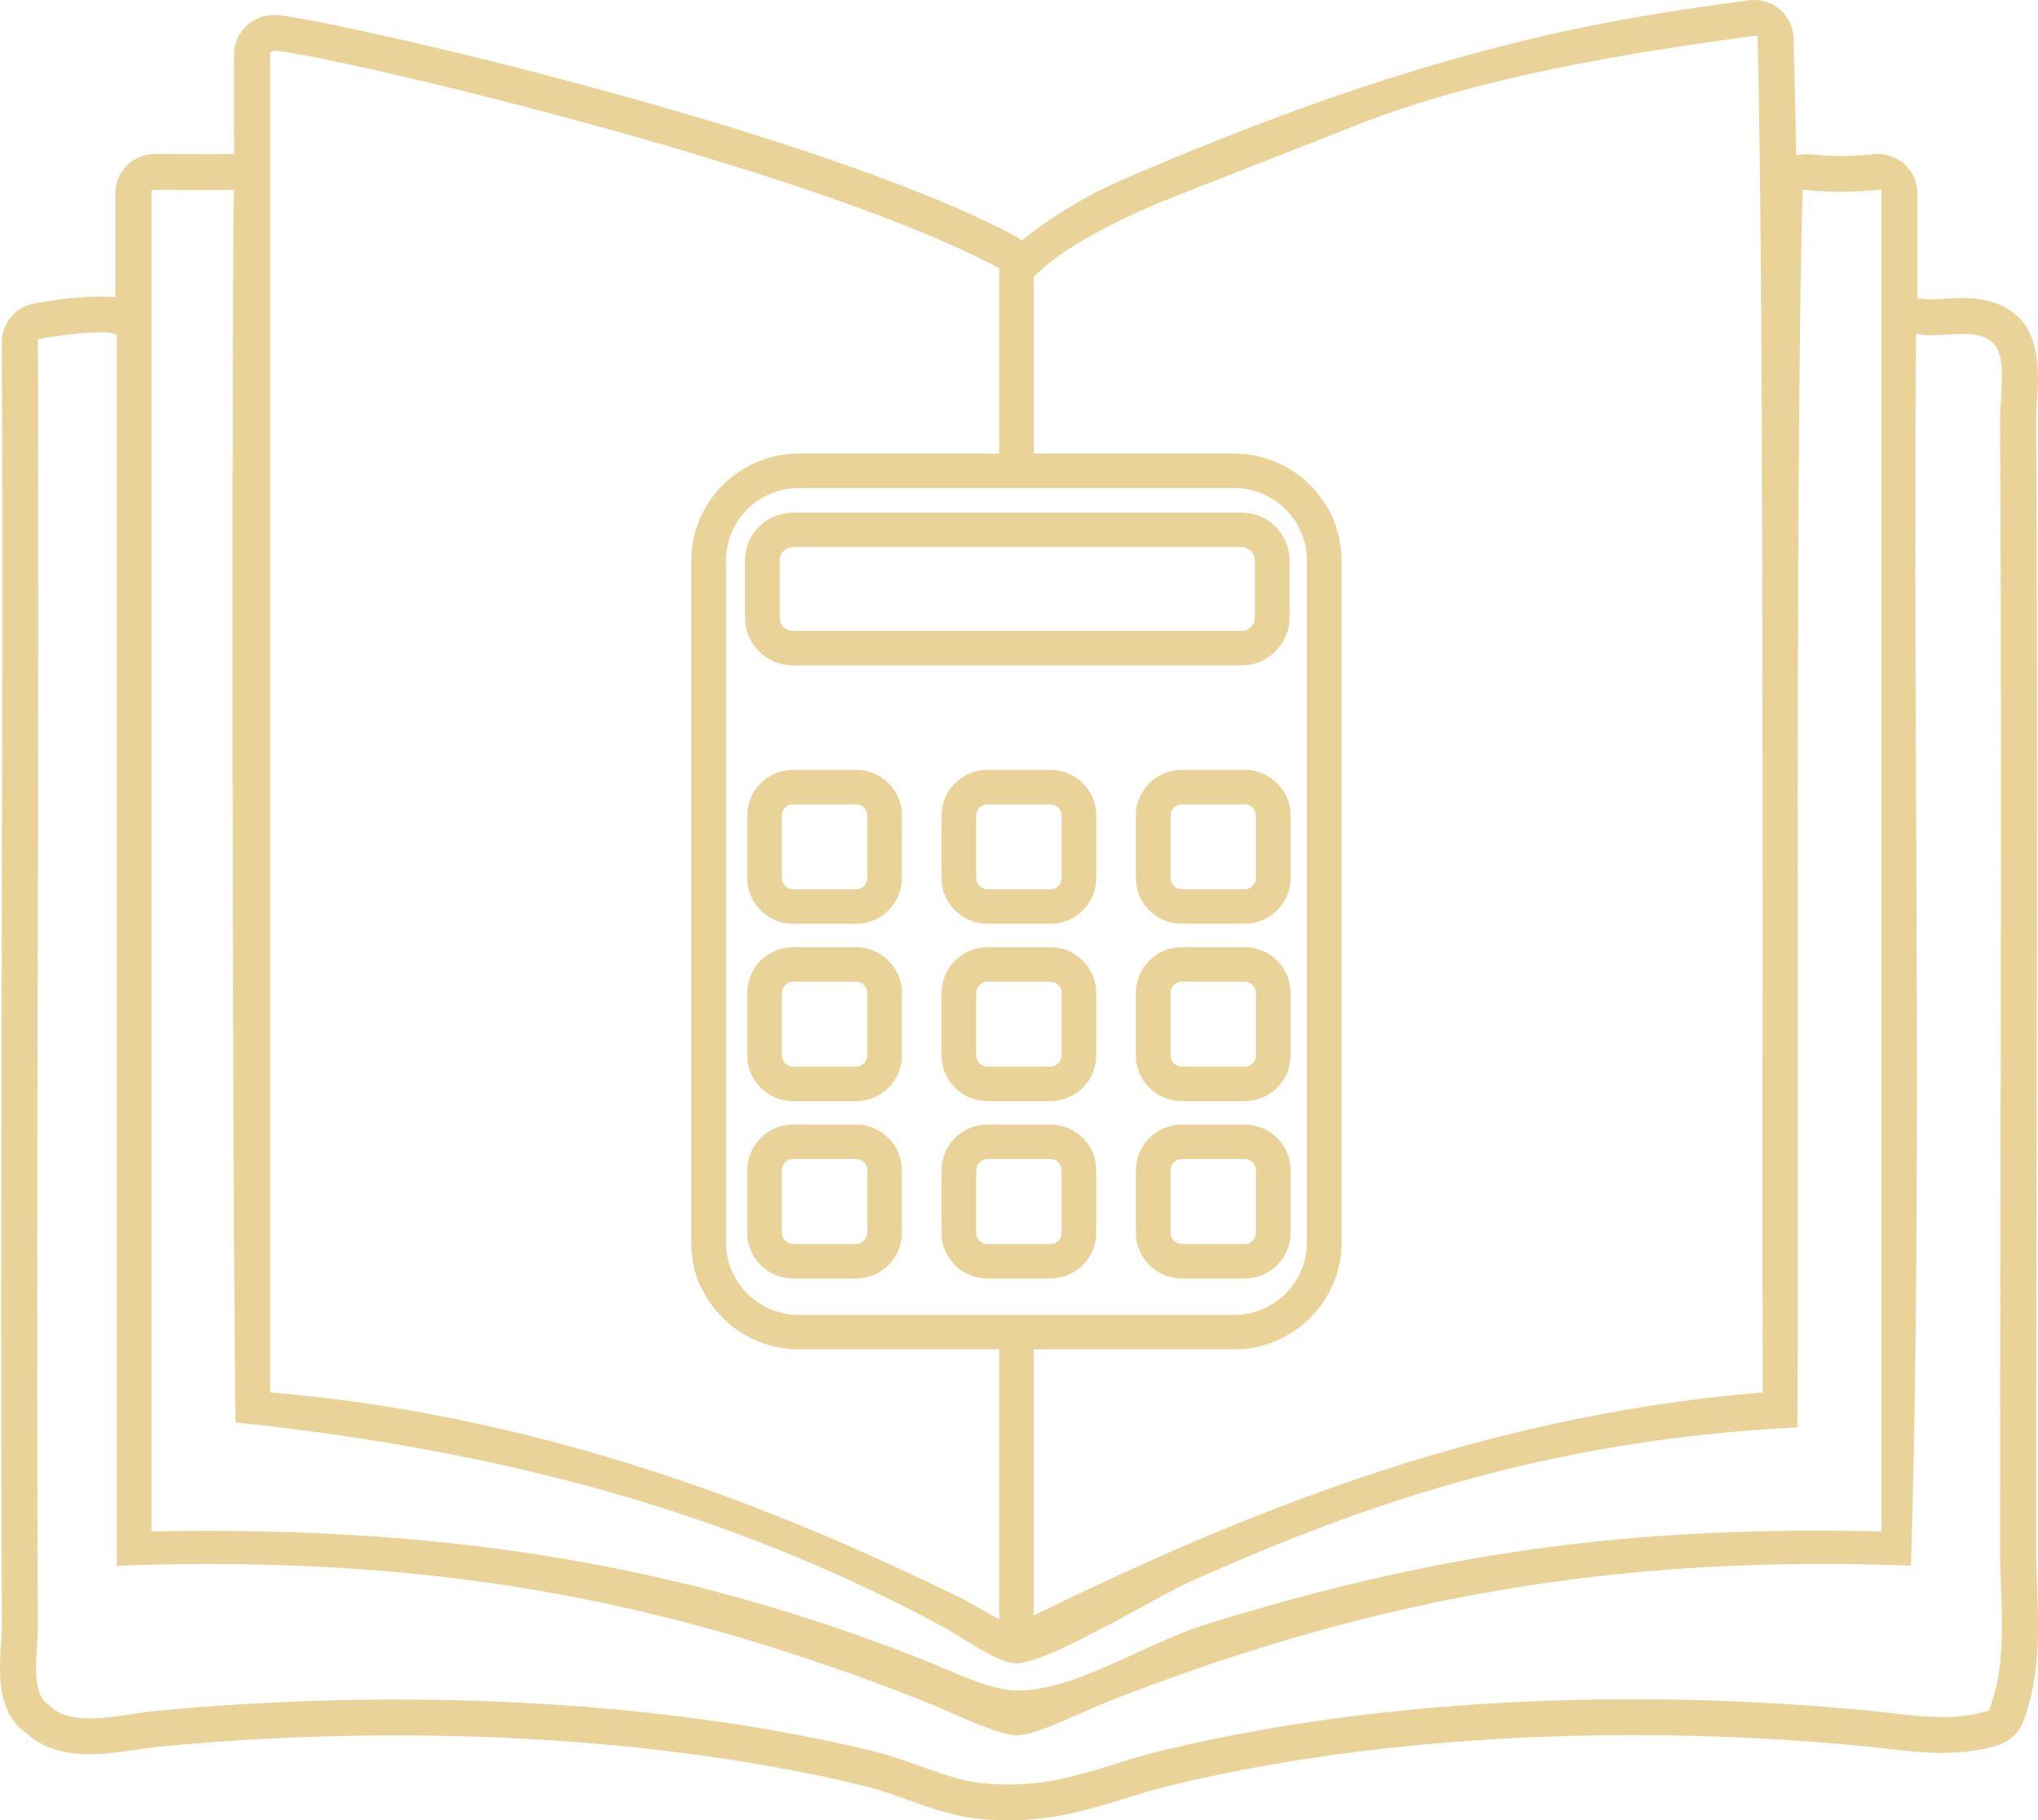 <svg width="422" height="377" viewBox="0 0 422 377" fill="none" xmlns="http://www.w3.org/2000/svg">
<g clip-path="url(#clip0_147_790)">
<path d="M177.247 232.899H164.236C158.991 232.899 154.724 237.148 154.724 242.37V255.315C154.724 257.203 155.283 259.026 156.341 260.588C158.114 263.217 161.065 264.786 164.235 264.786H177.247C180.42 264.786 183.373 263.217 185.145 260.589C186.201 259.03 186.758 257.207 186.758 255.315V242.37C186.758 237.148 182.491 232.899 177.246 232.899H177.247ZM177.247 257.64H164.236C162.947 257.64 161.899 256.598 161.899 255.315V242.37C161.899 241.085 162.947 240.04 164.236 240.04H177.247C178.538 240.04 179.588 241.085 179.588 242.37V255.315C179.588 256.597 178.538 257.64 177.247 257.64ZM177.247 196.165H164.236C158.991 196.165 154.724 200.416 154.724 205.64V218.58C154.724 223.803 158.991 228.052 164.236 228.052H177.247C182.492 228.052 186.759 223.803 186.759 218.58V205.64C186.759 200.416 182.492 196.165 177.247 196.165ZM177.247 220.905H164.236C162.947 220.905 161.899 219.862 161.899 218.58V205.64C161.899 204.358 162.947 203.315 164.236 203.315H177.247C178.538 203.315 179.588 204.357 179.588 205.64V218.58C179.588 219.862 178.538 220.905 177.247 220.905ZM177.247 159.435H164.236C158.991 159.435 154.724 163.683 154.724 168.905V181.85C154.724 187.072 158.991 191.321 164.236 191.321H177.247C182.492 191.321 186.759 187.073 186.759 181.85V168.905C186.759 163.683 182.492 159.435 177.247 159.435ZM177.247 184.18H164.236C162.947 184.18 161.899 183.135 161.899 181.85V168.906C161.899 167.624 162.947 166.581 164.236 166.581H177.247C178.538 166.581 179.588 167.624 179.588 168.906V181.85C179.588 183.135 178.538 184.18 177.247 184.18ZM257.725 196.165H244.717C239.472 196.165 235.205 200.415 235.205 205.64V218.58C235.205 220.034 235.524 221.422 236.154 222.706C237.741 225.952 241.102 228.051 244.717 228.051H257.725C262.972 228.051 267.24 223.802 267.24 218.579V205.639C267.24 200.415 262.971 196.164 257.725 196.164V196.165ZM260.065 218.58C260.065 219.862 259.015 220.905 257.725 220.905H244.717C243.429 220.905 242.381 219.862 242.381 218.58V205.64C242.381 204.358 243.429 203.315 244.717 203.315H257.725C259.015 203.315 260.065 204.357 260.065 205.64V218.58ZM154.268 116.057V127.919C154.268 133.37 158.722 137.805 164.198 137.805H257.079C262.556 137.805 267.013 133.37 267.013 127.919V116.057C267.013 110.608 262.556 106.175 257.079 106.175H164.198C158.722 106.175 154.268 110.608 154.268 116.057ZM259.837 127.919C259.837 129.43 258.6 130.659 257.079 130.659H164.198C162.681 130.659 161.448 129.43 161.448 127.919V116.057C161.448 114.545 162.681 113.315 164.198 113.315H257.079C258.6 113.315 259.837 114.545 259.837 116.057V127.919ZM257.725 159.435H244.717C239.472 159.435 235.205 163.683 235.205 168.905V181.849C235.205 187.071 239.472 191.32 244.717 191.32H257.725C262.972 191.32 267.24 187.072 267.24 181.849V168.905C267.24 163.683 262.971 159.435 257.725 159.435ZM260.065 181.85C260.065 183.134 259.015 184.179 257.725 184.179H244.717C243.429 184.179 242.381 183.134 242.381 181.85V168.905C242.381 167.624 243.429 166.58 244.717 166.58H257.725C259.015 166.58 260.065 167.623 260.065 168.905V181.85ZM421.798 328.373L421.783 327.945C421.699 325.574 421.613 323.122 421.613 320.721C421.613 297.721 421.647 274.549 421.688 248.817L421.7 241.361C421.789 190.015 421.882 136.922 421.613 86.749C421.603 85.775 421.674 84.707 421.75 83.577L421.779 83.146C422.178 77.049 422.78 67.834 415.363 63.797C412.244 61.945 408.728 61.731 406.356 61.731C404.965 61.731 403.528 61.816 402.291 61.897L401.901 61.92C401.088 61.969 400.36 62.01 399.672 62.01L399.503 62.015C399.397 62.015 399.31 62.01 399.213 62.007L399.142 61.987C398.634 61.882 398.132 61.859 397.707 61.849L397.038 61.835V40.005C397.038 37.727 396.064 35.541 394.367 34.008C392.87 32.649 390.921 31.9 388.881 31.9C388.611 31.9 388.355 31.912 388.12 31.935C382.877 32.427 379.803 32.427 374.684 31.95C374.046 31.886 373.412 31.927 372.721 32.036L371.944 32.156L371.927 31.373C371.761 22.683 371.586 15 371.389 7.888C371.326 5.593 370.28 3.421 368.522 1.931C367.049 0.685 365.17 -0 363.228 -0C362.878 -0 362.516 0.023 362.151 0.069C335.696 3.627 299.679 8.633 237.947 34.874C233.759 36.654 223.266 40.546 211.963 49.469L211.54 49.832L211.097 49.497C210.735 49.222 210.39 48.997 210.039 48.807C167.866 26.338 64.395 3.103 56.916 3.103C52.667 3.103 50.507 5.727 49.776 6.854C48.918 8.167 48.465 9.705 48.465 11.301V31.941L47.75 31.92C47.674 31.92 47.599 31.911 47.525 31.903C47.474 31.897 47.427 31.89 47.382 31.892C46.375 31.933 45.166 31.953 43.686 31.953C42.41 31.953 41.016 31.94 39.609 31.927L38 31.911C36.645 31.899 35.301 31.887 34.042 31.887L31.94 31.897C27.501 31.95 23.89 35.588 23.89 40.006V61.578L23.136 61.505C22.343 61.433 21.629 61.4 20.888 61.4C16.652 61.4 10.182 62.189 6.798 62.925C3.065 63.731 0.37 67.076 0.389 70.876C0.553 113.618 0.442 160.236 0.352 197.695L0.342 201.629C0.246 246.435 0.149 292.767 0.39 336.712C0.39 337.661 0.322 338.705 0.25 339.809L0.219 340.313C-0.18 346.388 -0.726 354.709 5.536 358.992L5.616 359.058C8.695 361.882 13.029 363.313 18.498 363.313C21.943 363.313 25.462 362.786 28.566 362.321L28.985 362.258C30.341 362.056 31.622 361.865 32.823 361.751C49.02 360.194 65.545 359.406 81.938 359.406C117.659 359.406 151.449 363.088 179.654 370.054C182.256 370.7 184.982 371.681 187.875 372.721L188.012 372.767C192.574 374.404 197.29 376.098 202.083 376.625C204.376 376.874 206.644 377 208.827 377C218.38 377 225.774 374.704 232.963 372.471C235.981 371.523 238.511 370.744 241.284 370.054C269.532 363.048 302.993 359.345 338.049 359.345C354.459 359.345 370.933 360.154 387.012 361.751C387.949 361.84 388.899 361.951 389.859 362.064L390.986 362.195C394.587 362.607 398.311 363.034 402.221 363.034C406.53 363.034 410.313 362.504 413.787 361.414C416.159 360.666 418.094 358.831 418.963 356.507C422.485 347.067 422.135 337.564 421.798 328.374V328.373ZM411.973 353.92L411.856 354.232L411.532 354.334C408.806 355.192 405.766 355.609 402.235 355.609C398.637 355.609 395.075 355.192 391.63 354.788C390.359 354.64 389.044 354.487 387.757 354.362C371.396 352.741 354.674 351.92 338.054 351.92C302.397 351.92 268.312 355.699 239.482 362.849C236.423 363.609 233.532 364.511 230.71 365.392C223.793 367.543 217.259 369.576 208.831 369.576C206.922 369.576 204.932 369.465 202.916 369.246C198.942 368.806 194.833 367.325 190.482 365.755C187.527 364.694 184.47 363.595 181.455 362.854C152.693 355.742 118.287 351.982 81.957 351.982C65.311 351.982 48.539 352.783 32.107 354.362C30.681 354.501 29.119 354.733 27.466 354.979C24.473 355.426 21.379 355.889 18.509 355.889C14.645 355.889 11.952 355.006 10.276 353.192L10.211 353.14C6.992 351.347 7.351 345.759 7.67 340.807C7.778 339.196 7.86 337.869 7.851 336.668C7.609 291.701 7.717 244.283 7.821 198.426L7.824 197.331C7.918 155.556 8.016 112.359 7.851 70.852V70.298L8.39 70.181C11.297 69.543 17.264 68.829 20.899 68.829C22.742 68.829 23.41 69.011 23.753 69.147L24.185 69.318V324.26L24.458 324.251C30.794 324.028 37.057 323.915 43.073 323.915C96.208 323.915 140.276 332.307 190.424 351.975C192.351 352.738 194.498 353.668 196.713 354.635C202.029 356.952 207.525 359.348 210.519 359.377C213.464 359.377 218.728 357.06 223.818 354.819L224.041 354.722C226.211 353.767 228.456 352.779 230.523 351.976C280.425 332.56 325.682 323.901 377.267 323.901C383.181 323.901 389.296 324.019 395.44 324.251L395.705 324.261L395.713 323.997C397.227 272.597 396.992 219.154 396.763 167.471L396.758 166.425C396.622 134.723 396.481 101.942 396.748 69.918L396.756 69.06L397.598 69.263C398.111 69.385 398.79 69.445 399.674 69.445C400.569 69.445 401.558 69.385 402.604 69.321L402.76 69.311C403.878 69.241 405.145 69.161 406.36 69.161C408.808 69.161 410.492 69.507 411.681 70.263C415.032 71.991 414.661 77.664 414.331 82.713C414.236 84.186 414.147 85.576 414.152 86.792C414.426 137.875 414.332 191.154 414.242 242.678L414.234 247.678C414.194 271.747 414.152 296.634 414.152 320.722C414.152 323.297 414.249 325.94 414.341 328.497L414.348 328.667C414.651 337.142 414.965 345.904 411.973 353.921V353.92ZM365.008 287.747L365.011 288.384L364.38 288.435C305.312 293.353 255.744 314.272 215.046 334.087L214.057 334.569V279.471H255.529C258.512 279.471 261.425 278.882 264.187 277.719C266.829 276.6 269.209 274.999 271.261 272.962C273.311 270.917 274.919 268.547 276.041 265.917C277.209 263.18 277.801 260.283 277.801 257.306V116.1C277.801 113.132 277.209 110.232 276.041 107.479C274.909 104.838 273.301 102.469 271.261 100.44C269.218 98.406 266.838 96.807 264.187 95.687C261.454 94.524 258.54 93.935 255.529 93.935H214.057V57.295C219.163 52.52 223.283 50.151 229.431 46.907C232.628 45.219 237.084 43.219 241.084 41.547L241.122 41.531L281.802 25.555C306.852 15.861 336.986 10.954 363.159 7.433L363.915 7.334L363.935 8.092C365.478 64.297 364.735 252.028 365.009 287.748L365.008 287.747ZM270.621 116.099V257.306C270.621 265.587 263.85 272.325 255.529 272.325H165.414C160.938 272.325 156.719 270.363 153.84 266.942C152.249 265.046 151.141 262.78 150.635 260.388C150.425 259.389 150.318 258.352 150.318 257.306V116.1C150.318 107.813 157.09 101.071 165.414 101.071H255.529C263.851 101.071 270.621 107.813 270.621 116.099ZM206.886 93.935H165.414C162.403 93.935 159.49 94.524 156.757 95.687C154.097 96.81 151.717 98.41 149.682 100.439C147.634 102.477 146.026 104.844 144.902 107.479C143.73 110.229 143.137 113.129 143.137 116.099V257.306C143.137 258.373 143.214 259.44 143.366 260.467C143.381 260.624 143.763 264.343 145.512 267.227C146.564 269.325 147.966 271.255 149.682 272.961C151.726 274.996 154.106 276.596 156.757 277.719C159.518 278.881 162.431 279.471 165.413 279.471H206.885V332.702L206.959 335.402C205.256 334.446 199.583 331.262 199.438 331.188C167.002 315.284 116.901 293.549 56.558 288.434L55.93 288.383V11.49L55.835 11.21L56.04 10.895C56.281 10.528 56.727 10.528 56.917 10.528C64.094 10.528 166.426 33.995 206.522 55.357L206.886 55.552V93.935ZM210.496 344.493C214.998 344.493 227.314 337.779 236.308 332.876L236.389 332.831C240.218 330.74 244.176 328.577 246.512 327.534C280.174 312.544 318.666 298.303 371.938 295.623L372.186 295.611L372.188 295.364C372.449 263.1 371.706 91.867 373.248 40.013L373.269 39.284L373.996 39.349C376.688 39.601 378.925 39.714 381.249 39.714C383.612 39.714 386.021 39.592 388.831 39.33L389.583 39.257V317.162L388.878 317.148C384.679 317.057 380.543 317.011 376.582 317.011C331.111 317.011 294.496 322.587 250.2 336.258C245.294 337.77 240.149 340.119 235.173 342.39L235.057 342.443C226.701 346.262 218.809 349.869 211.563 350.108C211.38 350.113 211.197 350.118 211.019 350.118C206.266 350.118 201.513 348.098 196.01 345.76C194.423 345.085 192.729 344.369 190.985 343.681C144.258 325.259 98.556 317.044 42.798 317.044C39.44 317.044 35.827 317.079 32.058 317.148L31.357 317.162V39.336L32.038 39.326C34.122 39.295 36.57 39.324 38.994 39.344L40.011 39.354C41.285 39.366 42.538 39.378 43.706 39.378C45.361 39.378 46.672 39.356 47.715 39.312L48.477 39.278L48.428 40.037C48.112 45.331 47.896 213.68 48.751 294.351L48.753 294.584L48.986 294.609C105.751 300.575 151.733 313.747 193.696 336.063C195.73 337.143 197.728 338.368 199.691 339.573C203.805 342.093 207.69 344.474 210.496 344.493L210.496 344.493ZM257.725 232.899H244.717C240.837 232.899 237.277 235.32 235.861 238.921C235.427 240.015 235.206 241.175 235.206 242.37V255.315C235.206 260.537 239.473 264.786 244.718 264.786H257.726C262.973 264.786 267.241 260.538 267.241 255.315V242.37C267.241 241.186 267.021 240.025 266.587 238.921C265.169 235.319 261.608 232.899 257.726 232.899H257.725ZM260.066 255.315C260.066 256.597 259.016 257.64 257.725 257.64H244.717C243.429 257.64 242.381 256.598 242.381 255.315V242.37C242.381 241.085 243.429 240.04 244.717 240.04H257.725C259.016 240.04 260.066 241.085 260.066 242.37V255.315ZM217.486 196.165H204.48C199.232 196.165 194.963 200.416 194.963 205.64V218.58C194.963 223.803 199.232 228.052 204.48 228.052H217.486C222.734 228.052 227.003 223.803 227.003 218.58V205.64C227.003 200.416 222.734 196.165 217.486 196.165ZM219.827 205.64V218.58C219.827 219.862 218.777 220.906 217.486 220.906H204.48C203.189 220.906 202.139 219.863 202.139 218.58V205.64C202.139 204.358 203.189 203.315 204.48 203.315H217.486C218.777 203.315 219.827 204.358 219.827 205.64ZM217.486 159.435H204.48C199.232 159.435 194.963 163.683 194.963 168.905V181.85C194.963 187.072 199.232 191.321 204.48 191.321H217.486C221.634 191.321 225.276 188.678 226.548 184.744C226.85 183.803 227.003 182.83 227.003 181.85V168.905C227.003 166.549 226.124 164.291 224.53 162.547C222.724 160.57 220.156 159.435 217.486 159.435ZM219.827 168.905V181.85C219.827 183.134 218.777 184.179 217.486 184.179H204.48C203.189 184.179 202.139 183.134 202.139 181.85V168.905C202.139 167.624 203.189 166.58 204.48 166.58H217.486C218.777 166.58 219.827 167.623 219.827 168.905ZM226.29 238.79C226.26 238.715 226.23 238.638 226.195 238.564C224.671 235.123 221.253 232.899 217.486 232.899H204.48C199.232 232.899 194.963 237.147 194.963 242.369V255.315C194.963 256.806 195.306 258.241 195.984 259.581C197.455 262.463 200.25 264.388 203.464 264.732C203.821 264.767 204.161 264.786 204.48 264.786H217.486C222.734 264.786 227.003 260.537 227.003 255.315V242.369C227.003 241.182 226.78 240.022 226.34 238.915L226.29 238.79L226.29 238.79ZM219.827 242.37V255.315C219.827 255.443 219.815 255.578 219.793 255.706C219.602 256.827 218.632 257.64 217.486 257.64H204.48C204.052 257.64 203.637 257.526 203.279 257.308C202.576 256.893 202.139 256.129 202.139 255.315V242.37C202.139 241.085 203.189 240.04 204.48 240.04H217.486C218.777 240.04 219.827 241.085 219.827 242.37Z" fill="#EAD398"/>
</g>
<defs>
<clipPath id="clip0_147_790">
<rect width="422" height="377" fill="white"/>
</clipPath>
</defs>
</svg>
